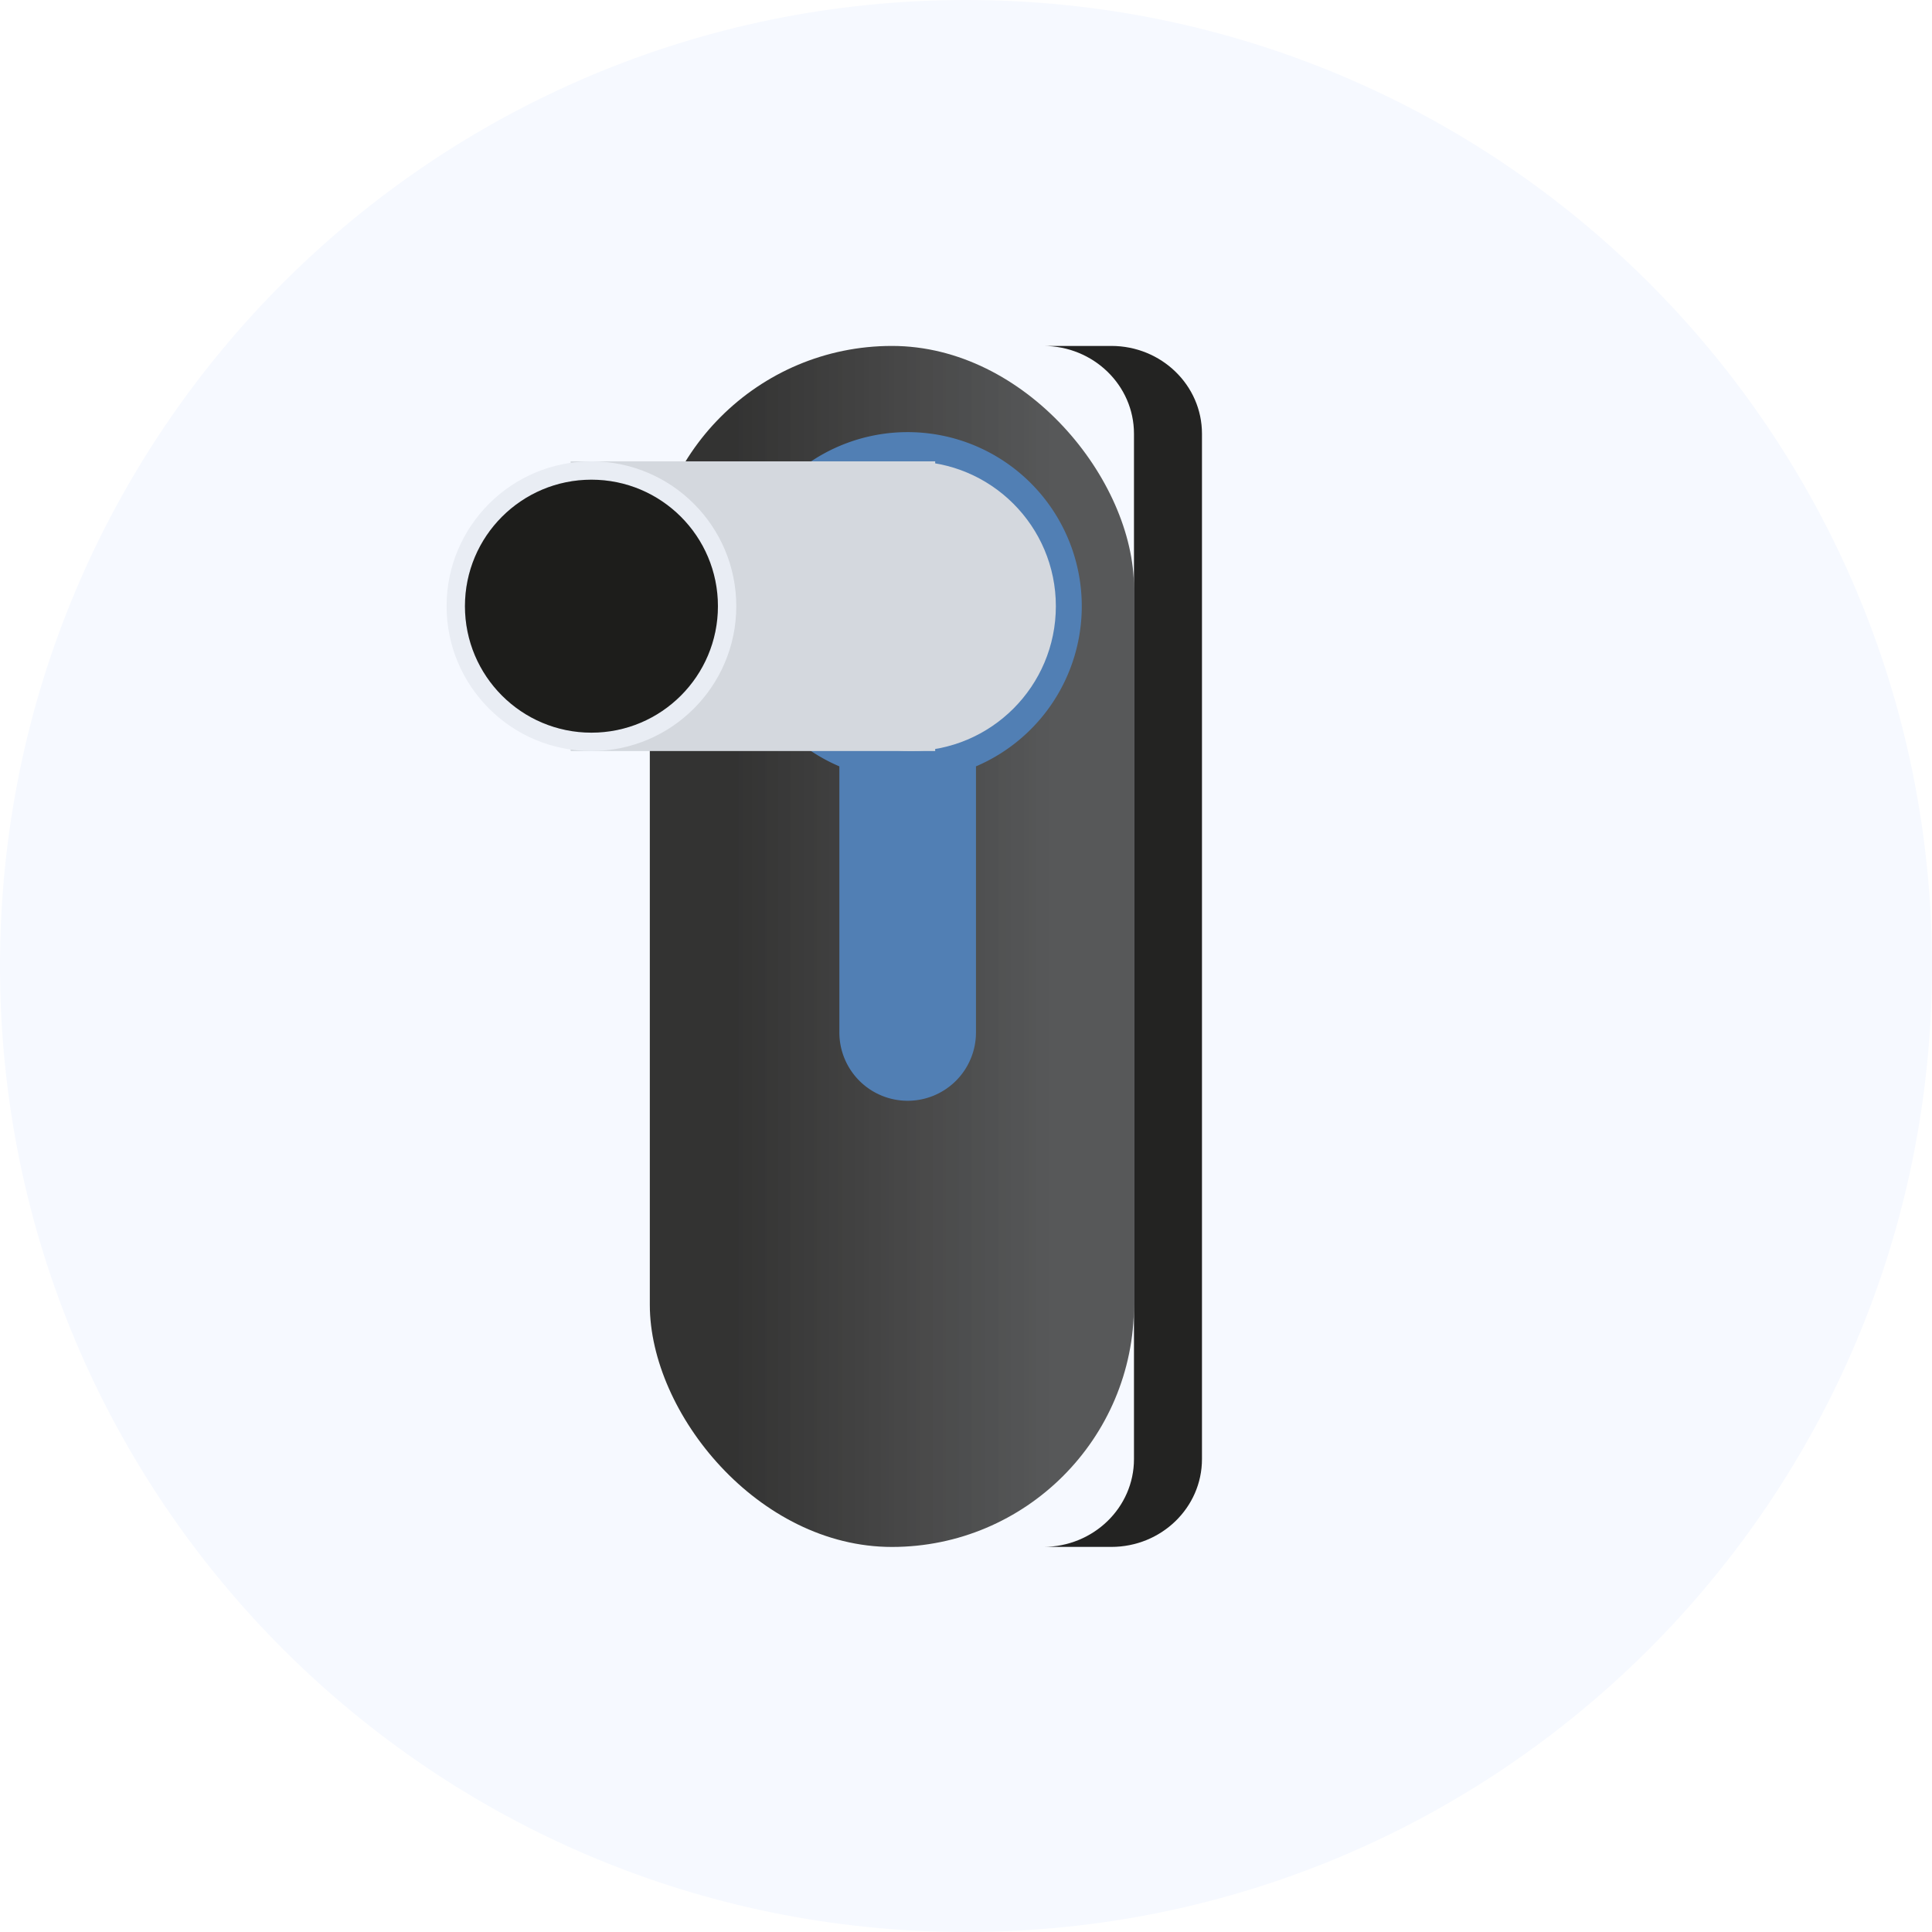 <svg id="Spiro" xmlns="http://www.w3.org/2000/svg" xmlns:xlink="http://www.w3.org/1999/xlink" width="434.748" height="434.748" viewBox="0 0 434.748 434.748">
  <defs>
    <linearGradient id="linear-gradient" y1="0.5" x2="1" y2="0.5" gradientUnits="objectBoundingBox">
      <stop offset="0.16" stop-color="#303030" stop-opacity="0.8"/>
      <stop offset="0.83" stop-color="#1d1d1b" stop-opacity="0.898"/>
    </linearGradient>
    <linearGradient id="linear-gradient-2" x1="59.984" y1="0.5" x2="60.984" y2="0.5" gradientUnits="objectBoundingBox">
      <stop offset="0.1" stop-color="#1d1d1b"/>
      <stop offset="0.83" stop-color="#1d1d1b"/>
    </linearGradient>
  </defs>
  <path id="Path_509" data-name="Path 509" d="M217.374,434.748c120.052,0,217.374-97.322,217.374-217.374S337.426,0,217.374,0,0,97.322,0,217.374,97.322,434.748,217.374,434.748Z" fill="#f6f9ff"/>
  <g id="Layer_2" data-name="Layer 2" transform="translate(100.495 77.844)">
    <g id="Layer_1" data-name="Layer 1" transform="translate(0)">
      <rect id="Rectangle_77" data-name="Rectangle 77" width="108.953" height="270.258" rx="54.477" transform="translate(154.684 270.258) rotate(180)" fill="url(#linear-gradient)"/>
      <path id="Path_582" data-name="Path 582" d="M634.119,0h-15.3c11.266,0,20.4,8.846,20.4,19.759V250.487c0,10.911-9.134,19.759-20.4,19.761h15.3c11.266,0,20.4-8.846,20.4-19.759V19.761C654.524,8.85,645.391,0,634.122,0Z" transform="translate(-484.541)" fill="#232322"/>
      <path id="Path_583" data-name="Path 583" d="M389.635,119.689a39.177,39.177,0,1,0-54.546,36.046v59.881a15.369,15.369,0,0,0,15.374,15.369h0a15.369,15.369,0,0,0,15.365-15.369V155.735a39.184,39.184,0,0,0,23.808-36.046Z" transform="translate(-246.705 -61.128)" fill="#517fb4"/>
      <circle id="Ellipse_40" data-name="Ellipse 40" cx="32.593" cy="32.593" r="32.593" transform="translate(71.912 25.968)" fill="#d4d8de"/>
      <rect id="Rectangle_78" data-name="Rectangle 78" width="82.032" height="65.186" transform="translate(109.944 91.156) rotate(180)" fill="#d4d8de"/>
      <circle id="Ellipse_41" data-name="Ellipse 41" cx="32.593" cy="32.593" r="32.593" transform="translate(0 25.968)" fill="#e9edf4"/>
      <circle id="Ellipse_42" data-name="Ellipse 42" cx="28.463" cy="28.463" r="28.463" transform="translate(4.13 30.098)" fill="#d4d8de"/>
      <g id="Group_158" data-name="Group 158" transform="translate(4.13 30.098)">
        <circle id="Ellipse_43" data-name="Ellipse 43" cx="28.463" cy="28.463" r="28.463" fill="url(#linear-gradient-2)" style="mix-blend-mode: overlay;isolation: isolate"/>
      </g>
    </g>
  </g>
</svg>
